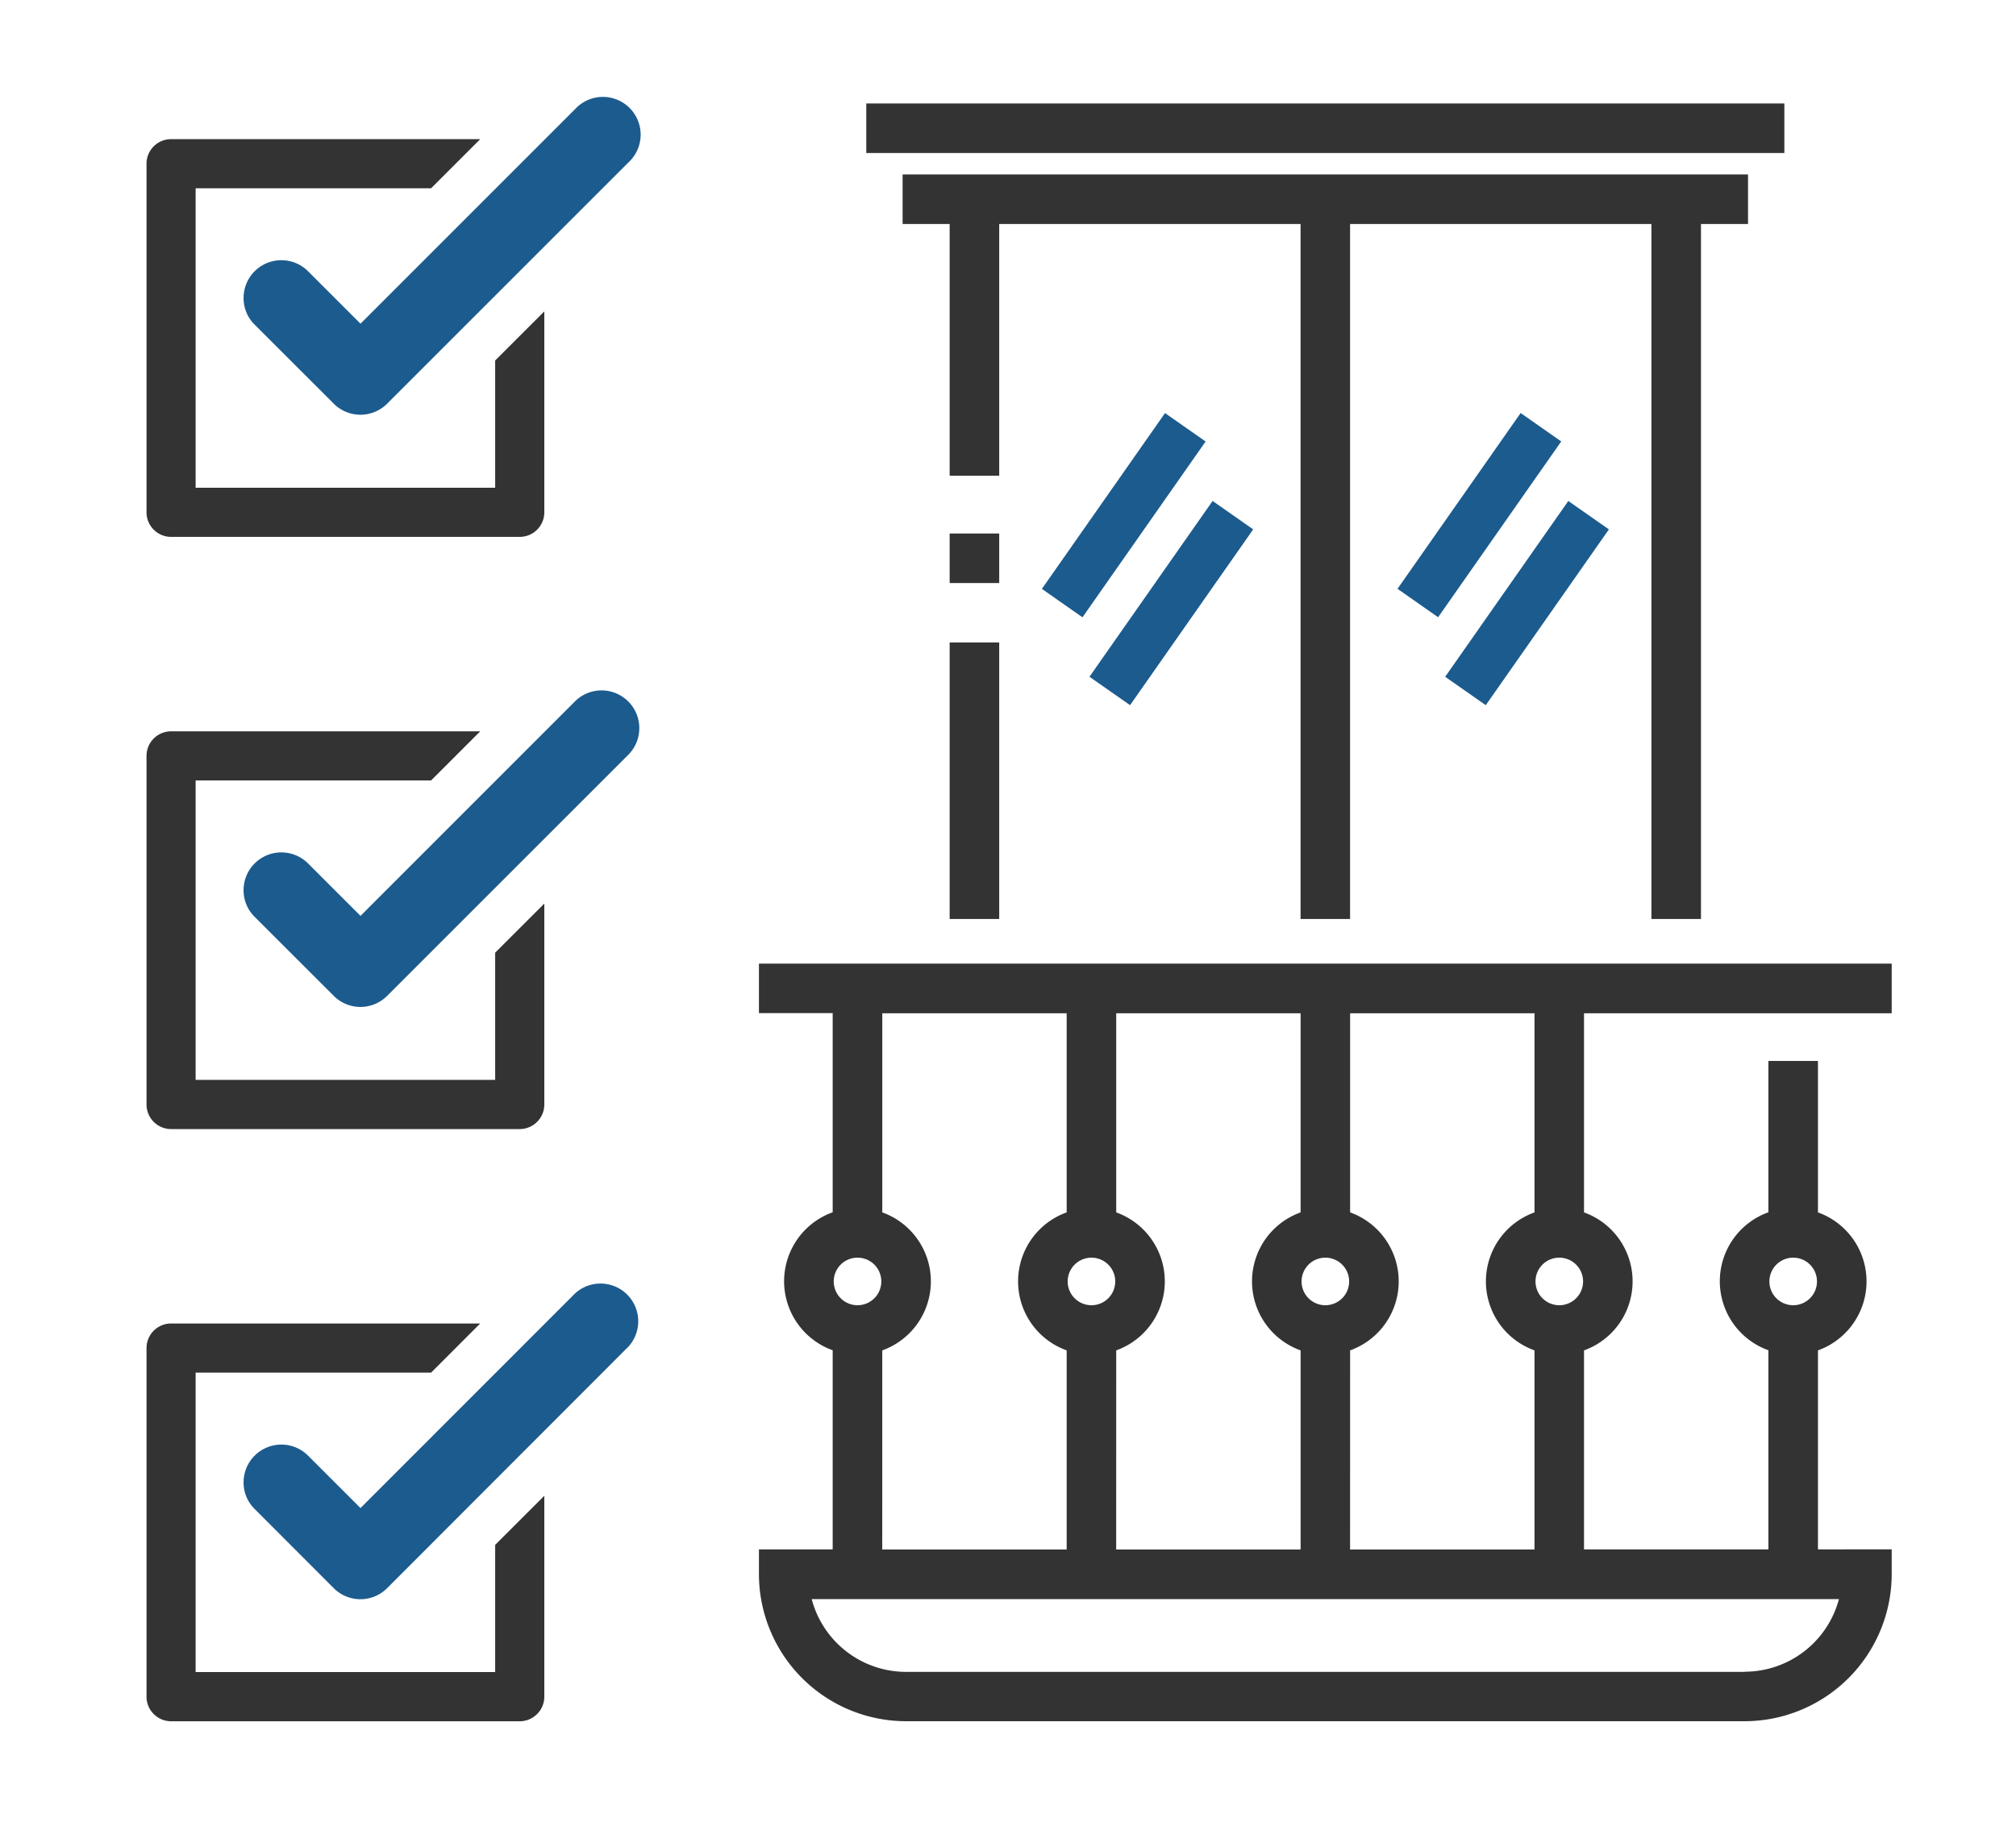 <svg id="Modo_de_aislamiento" data-name="Modo de aislamiento" xmlns="http://www.w3.org/2000/svg" viewBox="0 0 500 451.9"><defs><style>.cls-1{fill:#333;}.cls-2{fill:#1c5b8e;}</style></defs><path class="cls-1" d="M36.34,127.09V40.62a6.09,6.09,0,0,1,6.1-6.1H119.1L106.92,46.7H48.52V121h74.29V89.43L135,77.25v49.84a6.11,6.11,0,0,1-6.1,6.1H42.44A6.1,6.1,0,0,1,36.34,127.09Z"/><path class="cls-2" d="M89.41,80.3l-13-13a9.37,9.37,0,0,0-16,6.63,9.21,9.21,0,0,0,2.75,6.61l19.62,19.61a9.36,9.36,0,0,0,13.23,0l59.92-59.92A9.36,9.36,0,1,0,142.7,27Z"/><path class="cls-1" d="M36.34,274V187.53a6.09,6.09,0,0,1,6.1-6.1H119.1l-12.18,12.18H48.52v74.28h74.29V236.34L135,224.16V274a6.11,6.11,0,0,1-6.1,6.1H42.44A6.1,6.1,0,0,1,36.34,274Z"/><path class="cls-2" d="M89.41,227.21l-13-13a9.37,9.37,0,0,0-16,6.63,9.22,9.22,0,0,0,2.75,6.61l19.62,19.61a9.36,9.36,0,0,0,13.23,0l59.92-59.92a9.36,9.36,0,0,0-13.23-13.24Z"/><path class="cls-1" d="M36.34,420.9V334.44a6.1,6.1,0,0,1,6.1-6.11H119.1l-12.18,12.19H48.52V414.8h74.29V383.25L135,371.07V420.9a6.11,6.11,0,0,1-6.1,6.11H42.44A6.1,6.1,0,0,1,36.34,420.9Z"/><path class="cls-2" d="M89.41,374.12l-13-13a9.37,9.37,0,0,0-16,6.63,9.18,9.18,0,0,0,2.75,6.6L82.78,394A9.36,9.36,0,0,0,96,394L155.93,334A9.36,9.36,0,0,0,142.7,320.8Z"/><rect class="cls-1" x="214.85" y="25.67" width="227.7" height="12.29"/><polygon class="cls-1" points="223.86 43.28 223.86 55.57 235.53 55.57 235.53 118.02 247.82 118.02 247.82 55.57 322.56 55.57 322.56 227.98 334.84 227.98 334.84 55.57 409.58 55.57 409.58 227.98 421.87 227.98 421.87 55.57 433.54 55.57 433.54 43.28 223.86 43.28"/><path class="cls-1" d="M450.88,384.37V335a18.18,18.18,0,0,0,0-34.23V263.2H438.59v37.54a18.18,18.18,0,0,0,0,34.23v49.4H392.86V335a18.18,18.18,0,0,0,0-34.23v-49.4h76.31V239.05H188.23v12.29h18.29v49.4a18.18,18.18,0,0,0,0,34.23v49.4H188.23v6.15A36.53,36.53,0,0,0,224.73,427H432.67a36.54,36.54,0,0,0,36.5-36.5v-6.14ZM444.73,312a5.9,5.9,0,1,1-5.89,5.89A5.9,5.9,0,0,1,444.73,312Zm-58,0a5.9,5.9,0,1,1-5.9,5.89A5.89,5.89,0,0,1,386.72,312Zm-51.88,23a18.18,18.18,0,0,0,0-34.23v-49.4h45.73v49.4a18.18,18.18,0,0,0,0,34.23v49.4H334.84Zm-6.14-23a5.9,5.9,0,1,1-5.9,5.89A5.9,5.9,0,0,1,328.7,312Zm-51.87,23a18.18,18.18,0,0,0,0-34.23v-49.4h45.73v49.4a18.18,18.18,0,0,0,0,34.23v49.4H276.83Zm-6.15-23a5.9,5.9,0,1,1-5.89,5.89A5.9,5.9,0,0,1,270.68,312Zm-51.87,23a18.18,18.18,0,0,0,0-34.23v-49.4h45.73v49.4a18.18,18.18,0,0,0,0,34.23v49.4H218.81Zm-6.14-23a5.9,5.9,0,1,1-5.9,5.89A5.89,5.89,0,0,1,212.67,312Zm220,102.76H224.73a24.24,24.24,0,0,1-23.42-18.06H456.09A24.24,24.24,0,0,1,432.67,414.72Z"/><rect class="cls-1" x="235.53" y="132.35" width="12.29" height="12.29"/><rect class="cls-1" x="235.53" y="159.38" width="12.29" height="68.6"/><rect class="cls-2" x="252.08" y="121.66" width="53.24" height="12.29" transform="translate(14.16 282.8) rotate(-55)"/><rect class="cls-2" x="263.89" y="143.46" width="53.24" height="12.29" transform="translate(1.33 301.77) rotate(-55)"/><rect class="cls-2" x="340.28" y="121.65" width="53.24" height="12.29" transform="translate(51.78 355.04) rotate(-55)"/><rect class="cls-2" x="352.11" y="143.46" width="53.24" height="12.29" transform="translate(38.95 374.04) rotate(-55)"/></svg>